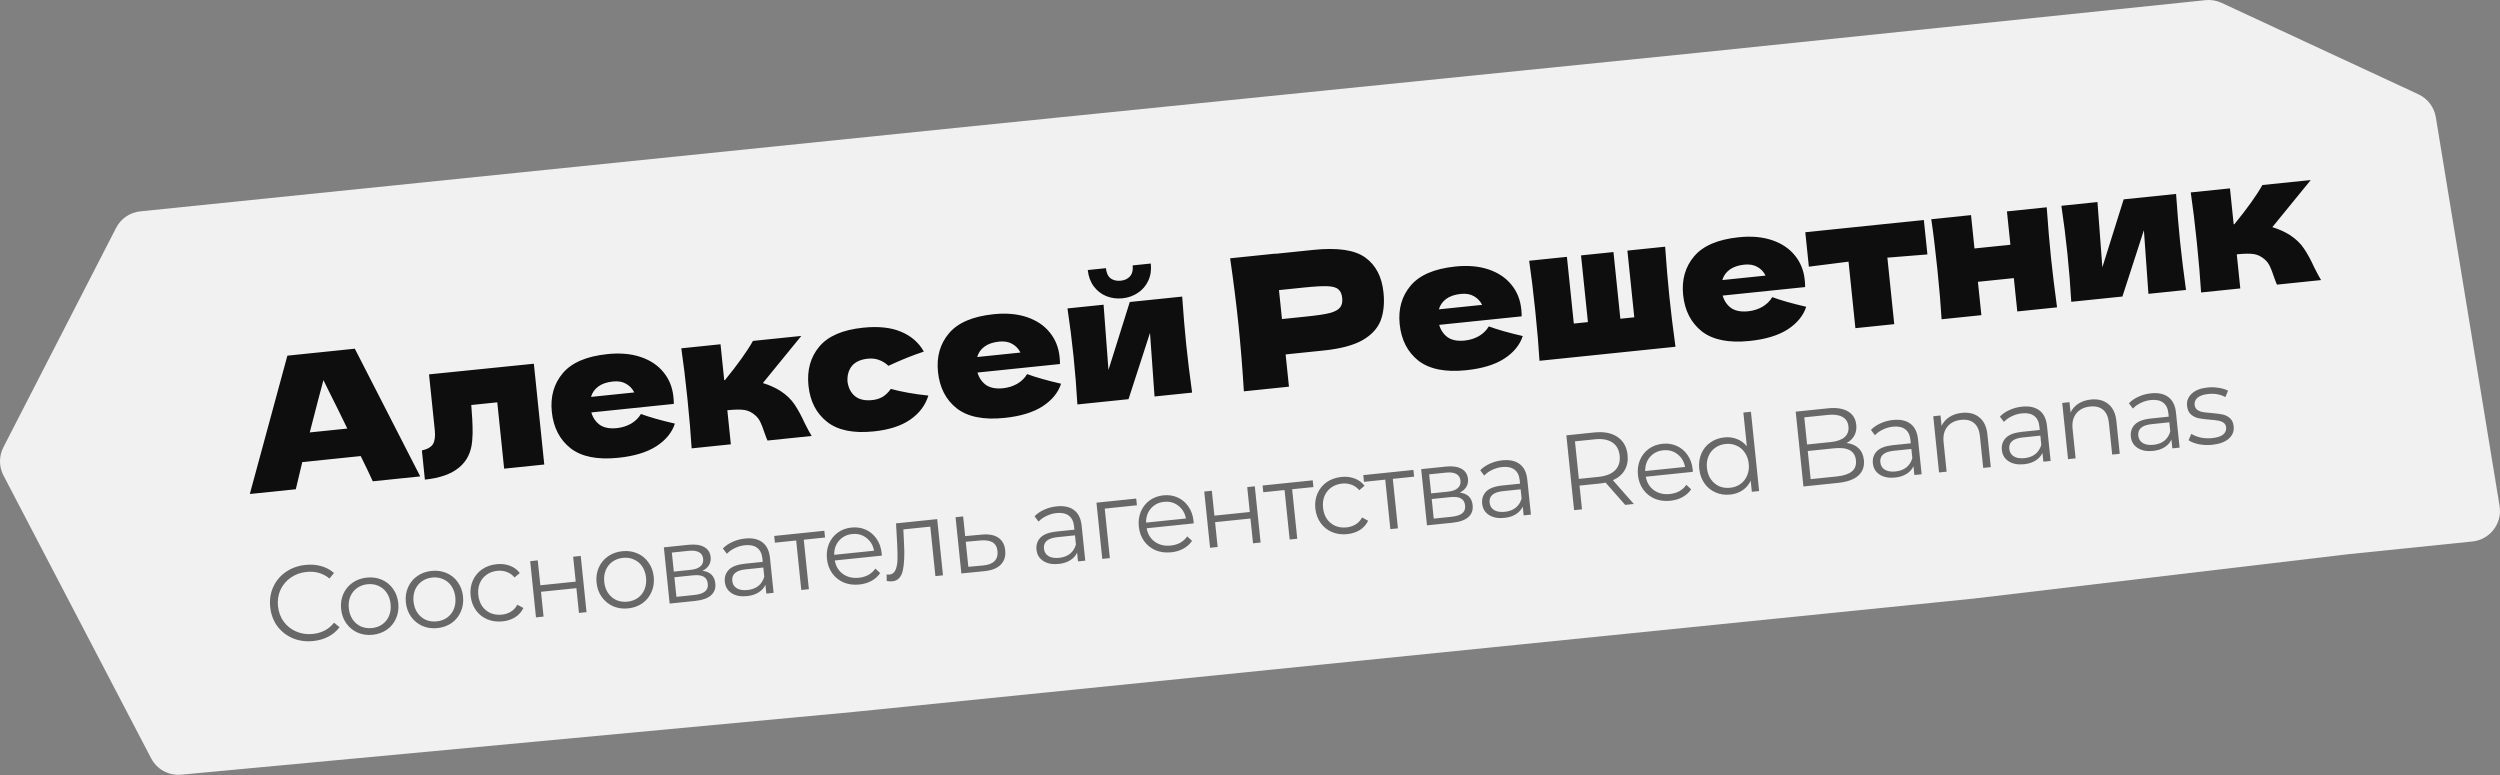 <?xml version="1.0" encoding="UTF-8"?> <svg xmlns="http://www.w3.org/2000/svg" width="1303" height="404" viewBox="0 0 1303 404" fill="none"><rect x="0" y="0" width="1303" height="404" fill="#808080" stroke="none"/> <path d="M1157.87 1.489L1260.5 49.153C1265.3 51.385 1268.69 55.849 1269.55 61.076L1302.78 263.706C1304.28 272.803 1297.79 281.276 1288.62 282.216L1223.97 288.841L1028.31 312.02L444.822 371.066L94.418 403.76C87.954 404.353 81.773 400.983 78.77 395.23L1.817 247.824C-0.588 243.217 -0.606 237.729 1.769 233.106L60.504 118.768C62.978 113.95 67.722 110.711 73.11 110.16L507.825 65.664L885.67 27.429L1149.48 0.085C1152.35 -0.212 1155.25 0.273 1157.87 1.489Z" fill="#F1F1F1"></path> <path d="M194.289 250.854C192.704 247.349 190.61 242.965 188.007 237.699L157.54 240.846L154.175 254.997L130.203 257.473L149.784 185.372L184.931 181.742L219.025 248.299L194.289 250.854ZM181.024 223.362C177.914 216.927 174.741 210.498 171.503 204.075L168.57 198.104C166.94 204.128 164.565 213.222 161.445 225.384L181.024 223.362ZM283.672 242.105L262.756 244.265L259.185 209.691L245.623 211.092L245.833 214.063C246.085 217.125 246.237 219.845 246.289 222.22C246.399 224.526 246.337 227.042 246.104 229.768C245.142 241.644 236.926 248.381 221.453 249.979L219.885 234.793C222.838 234.102 224.78 232.968 225.711 231.392C226.636 229.752 226.934 227.34 226.605 224.157L223.606 195.122L278.247 189.576L283.672 242.105ZM339.332 211.742L308.197 214.958C308.996 217.707 310.474 219.87 312.632 221.449C314.847 222.958 317.801 223.522 321.494 223.14C324.168 222.864 326.631 222.095 328.881 220.833C331.125 219.507 332.849 217.817 334.053 215.762C338.536 217.423 344.436 219.098 351.753 220.787C350.24 225.448 347.011 229.385 342.066 232.599C337.178 235.742 330.564 237.744 322.223 238.606C311.398 239.724 303.119 238.069 297.385 233.642C291.708 229.145 288.449 222.821 287.607 214.671C286.785 206.712 288.697 199.983 293.341 194.484C297.985 188.985 305.752 185.673 316.64 184.549C323.134 183.878 328.881 184.378 333.88 186.05C338.879 187.722 342.852 190.368 345.8 193.989C348.742 197.546 350.469 201.808 350.982 206.774C351.153 208.43 351.217 209.678 351.175 210.519L339.332 211.742ZM319.466 198.832C316.283 199.161 313.734 200.035 311.822 201.456C309.909 202.876 308.648 204.679 308.037 206.866L330.577 204.538C329.602 202.579 328.193 201.084 326.349 200.052C324.498 198.956 322.204 198.549 319.466 198.832ZM406.71 203.721C409.812 205.718 412.275 208.069 414.099 210.777C415.924 213.484 417.711 216.774 419.463 220.648C421.161 224.012 422.353 226.205 423.038 227.228L400.021 229.606C399.784 229.18 399.257 227.818 398.441 225.522C397.688 223.218 396.985 221.393 396.331 220.044C395.67 218.633 394.774 217.438 393.644 216.461C391.874 214.906 389.977 213.976 387.95 213.671C385.924 213.365 382.969 213.413 379.085 213.814L380.919 231.578L360.481 233.689C360.049 226.398 359.311 217.69 358.265 207.566C357.22 197.443 356.163 188.768 355.095 181.542L375.533 179.431L377.467 198.151L377.849 198.111C384.643 189.752 389.506 182.943 392.438 177.685L417.652 175.081L397.602 199.643C401.057 200.701 404.094 202.061 406.71 203.721ZM441.718 198.947C442.181 202.181 443.469 204.687 445.583 206.463C447.761 208.233 450.76 208.921 454.58 208.526C456.681 208.309 458.52 207.733 460.097 206.798C461.667 205.8 463.07 204.432 464.306 202.696C469.935 204.238 476.458 205.398 483.874 206.177C482.28 211.296 479.109 215.485 474.361 218.742C469.678 221.993 463.356 224.029 455.397 224.851C444.764 225.95 436.644 224.279 431.038 219.838C425.431 215.398 422.21 209.135 421.375 201.048C420.54 192.962 422.413 186.173 426.993 180.68C431.574 175.188 439.181 171.892 449.814 170.794C457.773 169.972 464.377 170.674 469.626 172.899C474.939 175.117 478.899 178.569 481.507 183.255C475.965 185.05 469.817 187.519 463.063 190.662C461.498 189.215 459.848 188.194 458.114 187.601C456.373 186.945 454.452 186.725 452.351 186.942C448.53 187.336 445.735 188.622 443.965 190.8C442.259 192.971 441.51 195.687 441.718 198.947ZM540.607 190.954L509.472 194.17C510.27 196.919 511.749 199.083 513.907 200.662C516.122 202.17 519.076 202.734 522.769 202.353C525.443 202.076 527.905 201.307 530.156 200.045C532.4 198.719 534.124 197.029 535.327 194.974C539.81 196.635 545.71 198.31 553.028 200C551.514 204.66 548.285 208.598 543.34 211.811C538.453 214.954 531.838 216.957 523.497 217.818C512.673 218.936 504.394 217.281 498.66 212.854C492.983 208.357 489.724 202.033 488.882 193.883C488.06 185.924 489.971 179.195 494.616 173.696C499.26 168.197 507.026 164.885 517.914 163.761C524.409 163.09 530.155 163.591 535.154 165.262C540.153 166.934 544.127 169.58 547.075 173.201C550.016 176.758 551.743 181.02 552.256 185.986C552.427 187.642 552.492 188.89 552.45 189.731L540.607 190.954ZM520.741 178.044C517.557 178.373 515.009 179.248 513.097 180.668C511.184 182.088 509.922 183.892 509.312 186.078L531.851 183.75C530.877 181.792 529.468 180.296 527.624 179.264C525.773 178.168 523.479 177.762 520.741 178.044ZM616.157 154.58C616.792 163.845 617.495 172.202 618.264 179.652C619.02 186.974 620.041 195.299 621.326 204.625L601.747 206.648L599.385 173.493L588.185 208.048L561.538 210.8C561.052 202.356 560.382 193.996 559.527 185.718C558.659 177.314 557.606 168.992 556.369 160.754L575.184 158.811L577.731 192.815L588.842 157.401L616.157 154.58ZM585.072 155.473C582.079 155.782 579.24 155.4 576.555 154.326C573.934 153.245 571.763 151.539 570.042 149.207C568.321 146.875 567.29 144.054 566.948 140.743L576.403 139.766C576.659 142.249 577.487 144.03 578.885 145.108C580.341 146.116 582.087 146.515 584.125 146.305C586.162 146.094 587.758 145.35 588.913 144.073C590.126 142.725 590.603 140.809 590.347 138.326L599.802 137.35C600.144 140.66 599.711 143.633 598.503 146.268C597.295 148.902 595.487 151.019 593.078 152.619C590.733 154.213 588.064 155.164 585.072 155.473ZM684.518 130.241C697.189 128.932 706.241 130.282 711.674 134.29C717.101 138.234 720.235 144.281 721.077 152.431C721.655 158.034 721.161 162.911 719.595 167.063C718.023 171.15 714.868 174.565 710.132 177.307C705.389 179.984 698.656 181.774 689.933 182.675L670.068 184.726L671.804 201.536L648.309 203.962C647.543 191.557 646.604 179.975 645.492 169.214C644.381 158.454 642.933 146.923 641.148 134.624L664.642 132.197L664.652 132.293L684.518 130.241ZM681.344 164.932C686.629 164.386 690.557 163.788 693.128 163.136C695.756 162.414 697.523 161.459 698.43 160.272C699.401 159.077 699.778 157.43 699.561 155.329C699.344 153.227 698.673 151.72 697.549 150.807C696.483 149.823 694.592 149.278 691.879 149.172C689.229 149.06 685.198 149.283 679.785 149.842L666.605 151.203L668.164 166.293L681.344 164.932ZM781.241 166.101L750.106 169.317C750.905 172.066 752.383 174.23 754.541 175.809C756.756 177.318 759.71 177.881 763.403 177.5C766.077 177.224 768.539 176.454 770.79 175.192C773.034 173.867 774.758 172.176 775.961 170.122C780.444 171.782 786.345 173.457 793.662 175.147C792.149 179.808 788.919 183.745 783.975 186.958C779.087 190.101 772.472 192.104 764.131 192.965C753.307 194.083 745.028 192.429 739.294 188.001C733.617 183.504 730.358 177.18 729.516 169.03C728.694 161.071 730.605 154.342 735.25 148.843C739.894 143.344 747.66 140.032 758.548 138.908C765.043 138.237 770.79 138.738 775.788 140.409C780.787 142.081 784.761 144.727 787.709 148.348C790.65 151.905 792.378 156.167 792.89 161.134C793.061 162.789 793.126 164.037 793.084 164.878L781.241 166.101ZM761.375 153.192C758.191 153.52 755.643 154.395 753.731 155.815C751.818 157.235 750.556 159.039 749.946 161.225L772.486 158.897C771.511 156.939 770.102 155.443 768.258 154.411C766.407 153.315 764.113 152.909 761.375 153.192ZM867.87 128.582C868.551 138.293 869.29 147.001 870.086 154.705C870.881 162.41 871.938 171.084 873.256 180.73L802.389 188.049C801.958 180.757 801.22 172.05 800.174 161.926C799.128 151.802 798.072 143.127 797.004 135.902L816.678 133.87L820.269 168.634L827.623 167.875L824.032 133.11L840.937 131.364L844.528 166.129L851.786 165.379L848.196 130.614L867.87 128.582ZM928.979 150.843L897.844 154.058C898.643 156.807 900.121 158.971 902.279 160.55C904.494 162.059 907.448 162.623 911.141 162.241C913.815 161.965 916.278 161.196 918.528 159.934C920.772 158.608 922.496 156.918 923.7 154.863C928.183 156.524 934.083 158.199 941.4 159.888C939.887 164.549 936.658 168.486 931.713 171.7C926.825 174.843 920.211 176.845 911.87 177.707C901.045 178.825 892.766 177.17 887.032 172.743C881.355 168.246 878.096 161.922 877.254 153.772C876.432 145.813 878.343 139.084 882.988 133.585C887.632 128.086 895.399 124.774 906.286 123.649C912.781 122.979 918.528 123.479 923.527 125.151C928.526 126.822 932.499 129.469 935.447 133.09C938.389 136.647 940.116 140.909 940.629 145.875C940.8 147.531 940.864 148.779 940.822 149.62L928.979 150.843ZM909.113 137.933C905.929 138.262 903.381 139.136 901.469 140.557C899.556 141.977 898.295 143.78 897.684 145.967L920.224 143.639C919.249 141.68 917.84 140.185 915.996 139.153C914.145 138.057 911.851 137.65 909.113 137.933ZM1004.57 132.611C994.992 133.343 988.036 133.9 983.699 134.284L987.28 168.953L967.032 171.044L963.452 136.375C959.192 136.879 952.3 137.752 942.776 138.993L940.922 121.038L1002.71 114.656L1004.57 132.611ZM1066.75 108.042C1067.43 117.753 1068.17 126.461 1068.96 134.165C1069.76 141.869 1070.82 150.544 1072.13 160.189L1051.41 162.33L1049.61 144.947L1030.89 146.881L1032.69 164.263L1011.96 166.404C1011.53 159.112 1010.8 150.404 1009.75 140.281C1008.7 130.157 1007.65 121.482 1006.58 114.256L1027.3 112.116L1029.1 129.498L1047.82 127.565L1046.02 110.183L1066.75 108.042ZM1134.17 101.078C1134.81 110.344 1135.51 118.701 1136.28 126.151C1137.04 133.473 1138.06 141.798 1139.34 151.124L1119.76 153.147L1117.4 119.992L1106.2 154.547L1079.55 157.299C1079.07 148.855 1078.4 140.494 1077.54 132.217C1076.68 123.812 1075.62 115.491 1074.39 107.253L1093.2 105.31L1095.75 139.314L1106.86 103.9L1134.17 101.078ZM1193.43 122.468C1196.54 124.464 1199 126.816 1200.82 129.523C1202.65 132.231 1204.44 135.521 1206.19 139.394C1207.89 142.758 1209.08 144.952 1209.76 145.975L1186.75 148.352C1186.51 147.926 1185.98 146.565 1185.17 144.268C1184.41 141.965 1183.71 140.139 1183.06 138.791C1182.39 137.379 1181.5 136.185 1180.37 135.208C1178.6 133.653 1176.7 132.723 1174.67 132.417C1172.65 132.112 1169.69 132.159 1165.81 132.561L1167.64 150.325L1147.21 152.436C1146.77 145.144 1146.04 136.437 1144.99 126.313C1143.94 116.189 1142.89 107.514 1141.82 100.289L1162.26 98.178L1164.19 116.897L1164.57 116.858C1171.37 108.498 1176.23 101.69 1179.16 96.432L1204.38 93.828L1184.33 118.389C1187.78 119.448 1190.82 120.808 1193.43 122.468Z" fill="#0E0E0E"></path> <path opacity="0.6" d="M163.264 334.104C159.401 334.503 155.821 334.01 152.525 332.623C149.266 331.233 146.589 329.126 144.496 326.302C142.436 323.436 141.212 320.128 140.824 316.377C140.437 312.625 140.961 309.155 142.396 305.966C143.864 302.737 146.07 300.106 149.013 298.076C151.957 296.045 155.36 294.83 159.223 294.431C162.12 294.132 164.844 294.338 167.395 295.051C169.946 295.764 172.172 296.96 174.072 298.641L171.724 301.53C168.36 298.761 164.356 297.617 159.714 298.097C156.631 298.415 153.9 299.41 151.52 301.083C149.14 302.755 147.352 304.891 146.157 307.492C144.999 310.089 144.577 312.911 144.891 315.956C145.206 319.002 146.196 321.678 147.86 323.983C149.562 326.285 151.748 328.011 154.42 329.162C157.091 330.312 159.968 330.728 163.051 330.41C167.731 329.927 171.414 327.97 174.1 324.539L176.989 326.887C175.472 328.921 173.522 330.567 171.137 331.827C168.785 333.046 166.161 333.805 163.264 334.104ZM194.256 330.847C191.433 331.139 188.823 330.77 186.427 329.741C184.027 328.675 182.06 327.077 180.526 324.945C178.992 322.814 178.078 320.318 177.782 317.458C177.487 314.598 177.872 311.968 178.938 309.568C180.004 307.169 181.605 305.22 183.74 303.723C185.875 302.227 188.354 301.332 191.177 301.041C194 300.749 196.609 301.118 199.005 302.147C201.401 303.176 203.348 304.758 204.845 306.893C206.379 309.024 207.293 311.52 207.589 314.38C207.884 317.24 207.499 319.87 206.433 322.27C205.404 324.666 203.824 326.631 201.693 328.165C199.557 329.661 197.078 330.556 194.256 330.847ZM193.893 327.337C195.973 327.122 197.782 326.466 199.32 325.369C200.892 324.231 202.052 322.741 202.8 320.899C203.549 319.058 203.808 317.023 203.577 314.794C203.347 312.566 202.678 310.626 201.569 308.977C200.46 307.327 199.022 306.124 197.255 305.368C195.521 304.571 193.614 304.28 191.534 304.495C189.454 304.71 187.628 305.386 186.056 306.525C184.518 307.622 183.356 309.093 182.571 310.939C181.823 312.78 181.564 314.815 181.794 317.044C182.024 319.272 182.693 321.212 183.802 322.861C184.948 324.507 186.388 325.729 188.122 326.526C189.889 327.281 191.813 327.552 193.893 327.337ZM228.003 327.362C225.18 327.653 222.571 327.285 220.175 326.256C217.775 325.19 215.808 323.591 214.274 321.46C212.74 319.328 211.825 316.833 211.53 313.973C211.235 311.113 211.62 308.483 212.686 306.083C213.752 303.683 215.352 301.735 217.488 300.238C219.623 298.741 222.102 297.847 224.925 297.555C227.747 297.264 230.357 297.632 232.753 298.661C235.149 299.69 237.095 301.272 238.592 303.407C240.126 305.539 241.041 308.034 241.336 310.894C241.632 313.754 241.246 316.384 240.18 318.784C239.152 321.18 237.571 323.145 235.44 324.679C233.305 326.176 230.826 327.07 228.003 327.362ZM227.641 323.852C229.721 323.637 231.53 322.981 233.068 321.884C234.64 320.745 235.8 319.255 236.548 317.414C237.296 315.572 237.555 313.537 237.325 311.309C237.095 309.08 236.425 307.141 235.316 305.491C234.208 303.841 232.77 302.639 231.002 301.883C229.268 301.086 227.361 300.795 225.281 301.01C223.201 301.224 221.376 301.901 219.804 303.039C218.266 304.137 217.104 305.608 216.318 307.453C215.57 309.295 215.311 311.33 215.541 313.558C215.771 315.787 216.441 317.726 217.55 319.376C218.696 321.022 220.136 322.243 221.87 323.04C223.637 323.796 225.561 324.067 227.641 323.852ZM261.918 323.859C259.021 324.158 256.356 323.795 253.922 322.77C251.526 321.741 249.561 320.161 248.027 318.03C246.489 315.861 245.573 313.347 245.278 310.487C244.982 307.627 245.367 304.997 246.433 302.597C247.499 300.198 249.1 298.249 251.235 296.752C253.408 295.252 255.942 294.352 258.839 294.053C261.365 293.792 263.664 294.061 265.736 294.861C267.841 295.619 269.568 296.886 270.915 298.661L268.169 300.972C267.054 299.623 265.717 298.673 264.158 298.12C262.596 297.531 260.942 297.326 259.196 297.507C257.079 297.725 255.216 298.406 253.607 299.548C252.032 300.649 250.851 302.122 250.066 303.968C249.318 305.809 249.059 307.844 249.289 310.073C249.523 312.339 250.194 314.296 251.303 315.946C252.445 317.555 253.902 318.756 255.673 319.549C257.477 320.301 259.438 320.568 261.555 320.349C263.301 320.169 264.88 319.649 266.293 318.79C267.706 317.931 268.82 316.727 269.636 315.179L272.796 316.879C271.84 318.893 270.411 320.504 268.509 321.714C266.603 322.887 264.406 323.602 261.918 323.859ZM276.327 292.472L280.283 292.063L281.623 305.044L300.064 303.14L298.723 290.159L302.679 289.75L305.706 319.055L301.75 319.463L300.415 306.538L281.974 308.443L283.309 321.368L279.354 321.777L276.327 292.472ZM327.396 317.096C324.573 317.388 321.964 317.019 319.568 315.99C317.168 314.924 315.201 313.326 313.667 311.194C312.133 309.063 311.218 306.567 310.923 303.707C310.627 300.847 311.013 298.218 312.079 295.818C313.145 293.418 314.745 291.469 316.88 289.973C319.016 288.476 321.495 287.582 324.317 287.29C327.14 286.998 329.75 287.367 332.146 288.396C334.542 289.425 336.488 291.007 337.985 293.142C339.519 295.273 340.434 297.769 340.729 300.629C341.024 303.489 340.639 306.119 339.573 308.519C338.544 310.915 336.964 312.88 334.833 314.414C332.698 315.911 330.219 316.805 327.396 317.096ZM327.033 313.586C329.113 313.372 330.922 312.715 332.461 311.618C334.032 310.48 335.192 308.99 335.941 307.148C336.689 305.307 336.948 303.272 336.718 301.043C336.488 298.815 335.818 296.876 334.709 295.226C333.6 293.576 332.162 292.373 330.395 291.617C328.661 290.82 326.754 290.529 324.674 290.744C322.594 290.959 320.768 291.636 319.197 292.774C317.658 293.871 316.497 295.343 315.711 297.188C314.963 299.03 314.704 301.065 314.934 303.293C315.164 305.522 315.834 307.461 316.943 309.11C318.089 310.756 319.529 311.978 321.263 312.775C323.03 313.531 324.953 313.801 327.033 313.586ZM366.124 297.499C370.194 298.018 372.428 300.208 372.827 304.071C373.092 306.633 372.348 308.7 370.596 310.27C368.843 311.84 366.092 312.818 362.34 313.206L349.025 314.581L345.998 285.276L358.924 283.941C362.266 283.596 364.952 283.975 366.981 285.08C369.009 286.184 370.148 287.943 370.397 290.357C370.562 291.955 370.259 293.375 369.486 294.618C368.747 295.821 367.626 296.781 366.124 297.499ZM351.189 297.916L359.992 297.007C362.257 296.773 363.94 296.167 365.041 295.19C366.178 294.209 366.662 292.902 366.494 291.267C366.325 289.633 365.585 288.471 364.275 287.78C363.002 287.086 361.233 286.856 358.967 287.09L350.165 287.999L351.189 297.916ZM361.851 310.103C364.377 309.842 366.229 309.238 367.407 308.29C368.585 307.343 369.085 305.996 368.904 304.251C368.724 302.505 368.016 301.283 366.78 300.585C365.54 299.849 363.676 299.61 361.188 299.867L351.494 300.869L352.547 311.064L361.851 310.103ZM388.283 280.684C392.109 280.288 395.143 280.951 397.385 282.671C399.624 284.355 400.937 287.072 401.324 290.823L403.2 308.986L399.411 309.377L398.94 304.808C398.206 306.423 397.01 307.748 395.352 308.783C393.732 309.813 391.733 310.451 389.356 310.697C386.088 311.035 383.407 310.523 381.315 309.163C379.222 307.802 378.044 305.84 377.779 303.278C377.522 300.789 378.206 298.691 379.832 296.985C381.494 295.274 384.294 294.215 388.231 293.808L397.535 292.848L397.351 291.065C397.09 288.539 396.187 286.699 394.641 285.545C393.092 284.354 390.962 283.898 388.25 284.178C386.393 284.37 384.643 284.87 383 285.677C381.352 286.448 379.972 287.435 378.857 288.639L376.769 285.87C378.125 284.454 379.808 283.304 381.819 282.421C383.826 281.501 385.981 280.921 388.283 280.684ZM389.647 307.514C391.875 307.284 393.736 306.585 395.23 305.417C396.72 304.212 397.755 302.604 398.335 300.592L397.84 295.8L388.648 296.75C383.634 297.268 381.307 299.272 381.667 302.763C381.844 304.472 382.634 305.761 384.037 306.629C385.437 307.461 387.307 307.755 389.647 307.514ZM430.008 280.147L418.921 281.292L421.586 307.087L417.63 307.495L414.966 281.7L403.879 282.845L403.516 279.335L429.646 276.637L430.008 280.147ZM459.601 289.591L435.088 292.122C435.625 295.145 437.05 297.494 439.363 299.17C441.672 300.808 444.442 301.46 447.673 301.127C449.493 300.939 451.132 300.45 452.589 299.662C454.043 298.836 455.262 297.734 456.246 296.356L458.739 298.689C457.6 300.383 456.089 301.74 454.205 302.761C452.358 303.777 450.264 304.406 447.924 304.648C444.916 304.959 442.176 304.604 439.706 303.582C437.269 302.52 435.283 300.923 433.749 298.792C432.215 296.661 431.301 294.165 431.005 291.305C430.71 288.445 431.058 285.819 432.05 283.427C433.079 281.031 434.605 279.09 436.629 277.605C438.69 276.116 441.076 275.231 443.787 274.951C446.499 274.671 448.997 275.051 451.281 276.092C453.566 277.132 455.438 278.722 456.898 280.861C458.354 282.963 459.231 285.462 459.53 288.359L459.601 289.591ZM444.138 278.35C441.315 278.641 439.032 279.797 437.289 281.816C435.579 283.794 434.743 286.246 434.783 289.17L455.563 287.023C455.004 284.153 453.667 281.926 451.551 280.343C449.469 278.719 446.998 278.054 444.138 278.35ZM488.46 270.562L491.486 299.867L487.531 300.276L484.867 274.481L470.827 275.931L471.185 283.214C471.517 289.336 471.295 294.089 470.518 297.472C469.741 300.856 467.923 302.695 465.063 302.991C464.283 303.071 463.321 303.02 462.176 302.838L462.103 299.411C462.787 299.491 463.259 299.517 463.519 299.49C465.042 299.333 466.12 298.508 466.755 297.016C467.389 295.524 467.728 293.725 467.774 291.618C467.819 289.511 467.758 286.74 467.591 283.304L467.01 272.778L488.46 270.562ZM511.694 278.636C515.375 278.293 518.245 278.823 520.305 280.224C522.401 281.622 523.604 283.825 523.915 286.833C524.237 289.953 523.445 292.456 521.537 294.342C519.667 296.225 516.78 297.349 512.877 297.714L501.06 298.879L498.033 269.574L501.989 269.165L503.047 279.416L511.694 278.636ZM512.343 294.729C515.058 294.486 517.045 293.737 518.305 292.48C519.597 291.183 520.13 289.439 519.904 287.248C519.681 285.093 518.829 283.567 517.348 282.669C515.866 281.771 513.749 281.446 510.997 281.692L503.352 282.369L504.699 295.406L512.343 294.729ZM550.725 263.906C554.551 263.511 557.585 264.174 559.827 265.894C562.065 267.578 563.378 270.295 563.766 274.046L565.642 292.209L561.853 292.6L561.381 288.031C560.647 289.646 559.451 290.971 557.794 292.006C556.174 293.036 554.175 293.674 551.798 293.92C548.529 294.257 545.849 293.746 543.757 292.386C541.664 291.025 540.485 289.063 540.221 286.501C539.964 284.012 540.648 281.914 542.274 280.207C543.936 278.497 546.736 277.438 550.673 277.031L559.977 276.07L559.793 274.288C559.532 271.762 558.629 269.922 557.083 268.768C555.534 267.577 553.403 267.121 550.692 267.401C548.835 267.593 547.085 268.093 545.441 268.9C543.794 269.671 542.413 270.658 541.299 271.862L539.211 269.093C540.566 267.677 542.25 266.527 544.26 265.644C546.267 264.723 548.422 264.144 550.725 263.906ZM552.089 290.737C554.317 290.507 556.178 289.808 557.672 288.64C559.161 287.435 560.196 285.826 560.777 283.814L560.282 279.023L551.089 279.973C546.075 280.49 543.749 282.495 544.109 285.986C544.286 287.695 545.076 288.983 546.479 289.852C547.879 290.683 549.749 290.978 552.089 290.737ZM592.561 263.358L575.792 265.09L578.456 290.885L574.5 291.294L571.474 261.989L592.199 259.848L592.561 263.358ZM622.152 272.802L597.638 275.334C598.176 278.357 599.601 280.706 601.913 282.381C604.222 284.02 606.992 284.672 610.224 284.338C612.044 284.15 613.682 283.662 615.14 282.873C616.594 282.047 617.813 280.946 618.796 279.568L621.29 281.9C620.151 283.595 618.639 284.952 616.755 285.972C614.908 286.989 612.815 287.618 610.475 287.86C607.466 288.17 604.727 287.815 602.256 286.794C599.819 285.732 597.834 284.135 596.3 282.004C594.766 279.872 593.851 277.377 593.556 274.517C593.261 271.657 593.609 269.031 594.6 266.639C595.629 264.243 597.156 262.302 599.179 260.817C601.24 259.327 603.626 258.443 606.338 258.163C609.049 257.883 611.547 258.263 613.832 259.303C616.116 260.344 617.989 261.933 619.448 264.072C620.904 266.174 621.782 268.674 622.081 271.571L622.152 272.802ZM606.689 261.561C603.866 261.853 601.583 263.008 599.84 265.028C598.129 267.006 597.294 269.457 597.333 272.381L618.114 270.235C617.555 267.365 616.217 265.138 614.102 263.555C612.02 261.93 609.549 261.266 606.689 261.561ZM627.652 256.187L631.608 255.778L632.949 268.759L651.389 266.855L650.049 253.873L654.004 253.465L657.031 282.77L653.075 283.178L651.74 270.253L633.3 272.158L634.634 285.083L630.679 285.491L627.652 256.187ZM684.552 253.857L673.465 255.002L676.13 280.797L672.174 281.206L669.51 255.411L658.423 256.556L658.06 253.046L684.19 250.347L684.552 253.857ZM702.19 278.387C699.293 278.687 696.627 278.324 694.194 277.299C691.798 276.27 689.833 274.69 688.299 272.558C686.761 270.39 685.845 267.876 685.549 265.016C685.254 262.156 685.639 259.526 686.705 257.126C687.771 254.726 689.372 252.778 691.507 251.281C693.679 249.78 696.214 248.88 699.111 248.581C701.637 248.32 703.936 248.59 706.008 249.389C708.113 250.148 709.839 251.415 711.186 253.19L708.441 255.5C707.326 254.152 705.989 253.201 704.43 252.649C702.868 252.059 701.214 251.855 699.468 252.035C697.351 252.254 695.488 252.934 693.879 254.076C692.304 255.178 691.123 256.651 690.338 258.496C689.59 260.338 689.331 262.373 689.561 264.601C689.795 266.867 690.466 268.825 691.575 270.475C692.717 272.083 694.174 273.284 695.945 274.077C697.749 274.829 699.71 275.096 701.827 274.877C703.573 274.697 705.152 274.177 706.565 273.318C707.978 272.459 709.092 271.255 709.908 269.707L713.068 271.408C712.112 273.421 710.683 275.033 708.781 276.243C706.875 277.415 704.678 278.13 702.19 278.387ZM737.031 248.437L725.944 249.582L728.608 275.377L724.653 275.786L721.989 249.991L710.902 251.136L710.539 247.626L736.669 244.927L737.031 248.437ZM760.842 256.733C764.912 257.251 767.146 259.441 767.545 263.304C767.81 265.867 767.066 267.933 765.314 269.503C763.562 271.073 760.81 272.051 757.058 272.439L743.743 273.814L740.716 244.509L753.642 243.174C756.985 242.829 759.67 243.209 761.699 244.313C763.727 245.417 764.866 247.177 765.115 249.591C765.28 251.188 764.977 252.608 764.204 253.852C763.465 255.054 762.344 256.014 760.842 256.733ZM745.907 257.149L754.71 256.24C756.975 256.006 758.658 255.4 759.759 254.423C760.896 253.442 761.38 252.135 761.212 250.501C761.043 248.866 760.303 247.704 758.993 247.014C757.72 246.319 755.951 246.089 753.685 246.323L744.883 247.232L745.907 257.149ZM756.569 269.336C759.095 269.075 760.947 268.471 762.125 267.524C763.304 266.576 763.803 265.23 763.622 263.484C763.442 261.738 762.734 260.516 761.498 259.818C760.259 259.083 758.395 258.844 755.906 259.101L746.212 260.102L747.265 270.297L756.569 269.336ZM783.001 239.917C786.827 239.522 789.861 240.184 792.103 241.905C794.342 243.588 795.655 246.305 796.042 250.057L797.918 268.219L794.129 268.61L793.658 264.042C792.924 265.657 791.728 266.981 790.07 268.016C788.45 269.047 786.451 269.685 784.074 269.93C780.806 270.268 778.125 269.756 776.033 268.396C773.94 267.035 772.762 265.074 772.497 262.511C772.24 260.022 772.924 257.925 774.55 256.218C776.212 254.507 779.012 253.448 782.949 253.042L792.253 252.081L792.069 250.298C791.808 247.772 790.905 245.932 789.36 244.778C787.81 243.587 785.68 243.131 782.968 243.411C781.111 243.603 779.361 244.103 777.718 244.911C776.071 245.681 774.69 246.669 773.575 247.872L771.488 245.104C772.843 243.688 774.526 242.538 776.537 241.654C778.544 240.734 780.699 240.155 783.001 239.917ZM784.365 266.747C786.593 266.517 788.454 265.818 789.948 264.65C791.438 263.445 792.473 261.837 793.053 259.825L792.558 255.034L783.366 255.983C778.352 256.501 776.025 258.505 776.385 261.997C776.562 263.705 777.352 264.994 778.755 265.862C780.155 266.694 782.025 266.989 784.365 266.747ZM847.041 263.145L836.833 251.531C835.841 251.746 834.807 251.909 833.73 252.02L823.256 253.102L824.533 265.47L820.411 265.896L816.383 226.897L830.98 225.389C835.957 224.875 839.979 225.661 843.047 227.747C846.116 229.832 847.865 232.955 848.294 237.115C848.609 240.16 848.096 242.822 846.754 245.101C845.446 247.338 843.41 249.068 840.646 250.292L851.554 262.679L847.041 263.145ZM833.256 248.522C837.119 248.123 839.983 246.964 841.85 245.044C843.716 243.125 844.49 240.623 844.172 237.541C843.846 234.384 842.575 232.075 840.359 230.614C838.14 229.117 835.099 228.568 831.236 228.967L820.874 230.037L822.893 249.592L833.256 248.522ZM882.294 245.934L857.781 248.466C858.318 251.489 859.743 253.838 862.056 255.514C864.365 257.152 867.135 257.804 870.366 257.471C872.186 257.283 873.825 256.794 875.283 256.006C876.736 255.18 877.955 254.078 878.939 252.7L881.432 255.033C880.293 256.727 878.782 258.084 876.898 259.105C875.051 260.121 872.957 260.75 870.617 260.992C867.609 261.303 864.87 260.948 862.399 259.926C859.962 258.864 857.977 257.267 856.443 255.136C854.909 253.005 853.994 250.509 853.699 247.649C853.403 244.789 853.751 242.163 854.743 239.771C855.772 237.375 857.298 235.434 859.322 233.949C861.383 232.46 863.769 231.575 866.48 231.295C869.192 231.015 871.69 231.395 873.974 232.435C876.259 233.476 878.131 235.066 879.591 237.205C881.047 239.306 881.924 241.806 882.224 244.703L882.294 245.934ZM866.831 234.694C864.009 234.985 861.726 236.141 859.982 238.16C858.272 240.138 857.437 242.59 857.476 245.513L878.257 243.367C877.698 240.497 876.36 238.27 874.245 236.687C872.162 235.063 869.691 234.398 866.831 234.694ZM912.589 214.596L916.859 255.935L913.07 256.326L912.472 250.532C911.487 252.623 910.064 254.29 908.203 255.534C906.379 256.773 904.241 257.519 901.79 257.773C899.041 258.056 896.487 257.682 894.128 256.649C891.77 255.617 889.842 254.033 888.345 251.898C886.848 249.762 885.95 247.246 885.651 244.349C885.352 241.452 885.716 238.805 886.745 236.409C887.774 234.013 889.339 232.087 891.441 230.632C893.539 229.139 895.963 228.25 898.711 227.966C901.088 227.721 903.276 228.002 905.273 228.809C907.305 229.575 909.031 230.842 910.452 232.61L908.634 215.004L912.589 214.596ZM901.761 254.228C903.804 254.017 905.595 253.363 907.133 252.266C908.705 251.127 909.865 249.637 910.613 247.796C911.398 245.95 911.676 243.913 911.446 241.685C911.216 239.456 910.528 237.519 909.382 235.873C908.273 234.224 906.835 233.021 905.067 232.265C903.333 231.468 901.445 231.175 899.402 231.386C897.322 231.601 895.496 232.277 893.925 233.416C892.386 234.513 891.225 235.984 890.439 237.83C889.691 239.671 889.432 241.706 889.662 243.935C889.892 246.163 890.562 248.102 891.671 249.752C892.817 251.398 894.257 252.62 895.991 253.416C897.758 254.172 899.681 254.443 901.761 254.228ZM962.441 230.9C965.062 231.192 967.145 232.103 968.692 233.633C970.272 235.121 971.197 237.166 971.465 239.765C971.81 243.108 970.833 245.818 968.532 247.895C966.265 249.931 962.717 251.198 957.889 251.697L939.949 253.55L935.921 214.551L952.747 212.813C957.092 212.364 960.544 212.89 963.101 214.39C965.696 215.887 967.158 218.232 967.488 221.426C967.71 223.58 967.362 225.474 966.442 227.108C965.555 228.702 964.222 229.965 962.441 230.9ZM940.395 217.524L941.857 231.675L954.281 230.391C957.438 230.065 959.809 229.22 961.395 227.855C962.977 226.453 963.649 224.6 963.411 222.298C963.173 219.995 962.139 218.337 960.307 217.325C958.472 216.276 955.976 215.914 952.819 216.24L940.395 217.524ZM957.482 248.304C960.973 247.944 963.549 247.077 965.209 245.704C966.869 244.332 967.569 242.383 967.308 239.857C966.805 234.991 963.026 232.923 955.969 233.652L942.208 235.073L943.721 249.726L957.482 248.304ZM986.646 218.884C990.471 218.489 993.505 219.152 995.748 220.872C997.986 222.555 999.299 225.273 999.687 229.024L1001.56 247.186L997.774 247.578L997.302 243.009C996.568 244.624 995.372 245.949 993.715 246.983C992.094 248.014 990.096 248.652 987.719 248.898C984.45 249.235 981.77 248.724 979.677 247.363C977.585 246.003 976.406 244.041 976.141 241.478C975.884 238.99 976.569 236.892 978.194 235.185C979.857 233.475 982.657 232.416 986.594 232.009L995.898 231.048L995.714 229.265C995.453 226.74 994.55 224.9 993.004 223.746C991.454 222.554 989.324 222.099 986.613 222.379C984.756 222.571 983.005 223.07 981.362 223.878C979.715 224.649 978.334 225.636 977.22 226.84L975.132 224.071C976.487 222.655 978.17 221.505 980.181 220.622C982.188 219.701 984.343 219.122 986.646 218.884ZM988.009 245.715C990.238 245.484 992.099 244.785 993.592 243.618C995.082 242.413 996.117 240.804 996.698 238.792L996.203 234.001L987.01 234.95C981.996 235.468 979.669 237.473 980.03 240.964C980.206 242.673 980.996 243.961 982.4 244.83C983.799 245.661 985.669 245.956 988.009 245.715ZM1022.52 215.18C1026.19 214.8 1029.22 215.576 1031.6 217.508C1034.01 219.398 1035.42 222.386 1035.84 226.472L1037.6 243.464L1033.64 243.873L1031.93 227.271C1031.61 224.225 1030.61 221.982 1028.93 220.542C1027.24 219.103 1024.98 218.528 1022.16 218.82C1019 219.146 1016.59 220.352 1014.93 222.438C1013.3 224.483 1012.66 227.159 1013 230.464L1014.59 245.841L1010.63 246.249L1007.61 216.945L1011.4 216.553L1011.95 221.957C1012.85 220.063 1014.19 218.536 1015.99 217.374C1017.81 216.172 1019.99 215.44 1022.52 215.18ZM1053.87 211.941C1057.69 211.546 1060.73 212.209 1062.97 213.929C1065.21 215.613 1066.52 218.33 1066.91 222.081L1068.79 240.244L1065 240.635L1064.53 236.066C1063.79 237.681 1062.6 239.006 1060.94 240.041C1059.32 241.071 1057.32 241.709 1054.94 241.955C1051.67 242.292 1048.99 241.781 1046.9 240.421C1044.81 239.06 1043.63 237.098 1043.36 234.536C1043.11 232.047 1043.79 229.949 1045.42 228.242C1047.08 226.532 1049.88 225.473 1053.82 225.066L1063.12 224.105L1062.94 222.323C1062.68 219.797 1061.77 217.957 1060.23 216.803C1058.68 215.612 1056.55 215.156 1053.84 215.436C1051.98 215.628 1050.23 216.128 1048.59 216.935C1046.94 217.706 1045.56 218.693 1044.44 219.897L1042.35 217.128C1043.71 215.712 1045.39 214.562 1047.4 213.679C1049.41 212.758 1051.57 212.179 1053.87 211.941ZM1055.23 238.772C1057.46 238.542 1059.32 237.843 1060.82 236.675C1062.3 235.47 1063.34 233.861 1063.92 231.849L1063.43 227.058L1054.23 228.008C1049.22 228.525 1046.89 230.53 1047.25 234.021C1047.43 235.73 1048.22 237.018 1049.62 237.887C1051.02 238.718 1052.89 239.013 1055.23 238.772ZM1089.74 208.237C1093.42 207.857 1096.44 208.633 1098.82 210.565C1101.23 212.455 1102.65 215.444 1103.07 219.529L1104.82 236.522L1100.87 236.93L1099.15 220.328C1098.84 217.282 1097.84 215.039 1096.15 213.6C1094.46 212.16 1092.21 211.586 1089.38 211.877C1086.23 212.203 1083.82 213.409 1082.16 215.495C1080.53 217.54 1079.88 220.216 1080.23 223.521L1081.81 238.898L1077.86 239.307L1074.83 210.002L1078.62 209.61L1079.18 215.015C1080.07 213.12 1081.41 211.593 1083.21 210.431C1085.04 209.229 1087.21 208.498 1089.74 208.237ZM1121.09 204.999C1124.92 204.603 1127.95 205.266 1130.19 206.987C1132.43 208.67 1133.75 211.387 1134.13 215.138L1136.01 233.301L1132.22 233.692L1131.75 229.124C1131.01 230.738 1129.82 232.063 1128.16 233.098C1126.54 234.128 1124.54 234.767 1122.16 235.012C1118.9 235.35 1116.22 234.838 1114.12 233.478C1112.03 232.117 1110.85 230.156 1110.59 227.593C1110.33 225.104 1111.01 223.007 1112.64 221.3C1114.3 219.589 1117.1 218.53 1121.04 218.124L1130.34 217.163L1130.16 215.38C1129.9 212.854 1129 211.014 1127.45 209.86C1125.9 208.669 1123.77 208.213 1121.06 208.493C1119.2 208.685 1117.45 209.185 1115.81 209.993C1114.16 210.763 1112.78 211.751 1111.67 212.954L1109.58 210.186C1110.93 208.769 1112.62 207.619 1114.63 206.736C1116.63 205.816 1118.79 205.236 1121.09 204.999ZM1122.46 231.829C1124.68 231.599 1126.54 230.9 1128.04 229.732C1129.53 228.527 1130.56 226.919 1131.14 224.907L1130.65 220.115L1121.46 221.065C1116.44 221.583 1114.12 223.587 1114.48 227.079C1114.65 228.787 1115.44 230.076 1116.85 230.944C1118.25 231.776 1120.12 232.071 1122.46 231.829ZM1152.97 231.831C1150.59 232.076 1148.27 231.978 1146.01 231.536C1143.78 231.053 1142 230.354 1140.67 229.441L1142.13 226.137C1143.45 226.976 1145.08 227.615 1147 228.055C1148.92 228.457 1150.88 228.555 1152.89 228.348C1155.56 228.072 1157.49 227.46 1158.67 226.512C1159.88 225.524 1160.4 224.268 1160.25 222.745C1160.14 221.668 1159.7 220.869 1158.93 220.348C1158.16 219.789 1157.22 219.417 1156.11 219.231C1155 219.008 1153.54 218.84 1151.72 218.727C1149.3 218.527 1147.34 218.279 1145.85 217.983C1144.35 217.649 1143.02 216.979 1141.87 215.972C1140.75 214.962 1140.09 213.472 1139.89 211.504C1139.63 209.052 1140.45 206.941 1142.33 205.17C1144.21 203.399 1146.97 202.326 1150.61 201.95C1152.51 201.754 1154.43 201.819 1156.37 202.143C1158.32 202.43 1159.95 202.919 1161.26 203.61L1159.86 206.964C1157.27 205.541 1154.3 205.003 1150.96 205.348C1148.44 205.609 1146.57 206.252 1145.36 207.278C1144.19 208.3 1143.68 209.535 1143.83 210.984C1143.95 212.098 1144.39 212.953 1145.16 213.549C1145.98 214.14 1146.94 214.548 1148.05 214.771C1149.16 214.957 1150.68 215.119 1152.6 215.258C1154.99 215.462 1156.91 215.714 1158.37 216.014C1159.83 216.313 1161.11 216.95 1162.23 217.924C1163.34 218.897 1164 220.331 1164.19 222.225C1164.46 224.788 1163.59 226.942 1161.59 228.688C1159.63 230.392 1156.75 231.44 1152.97 231.831Z" fill="#0E0E0E"></path> </svg> 